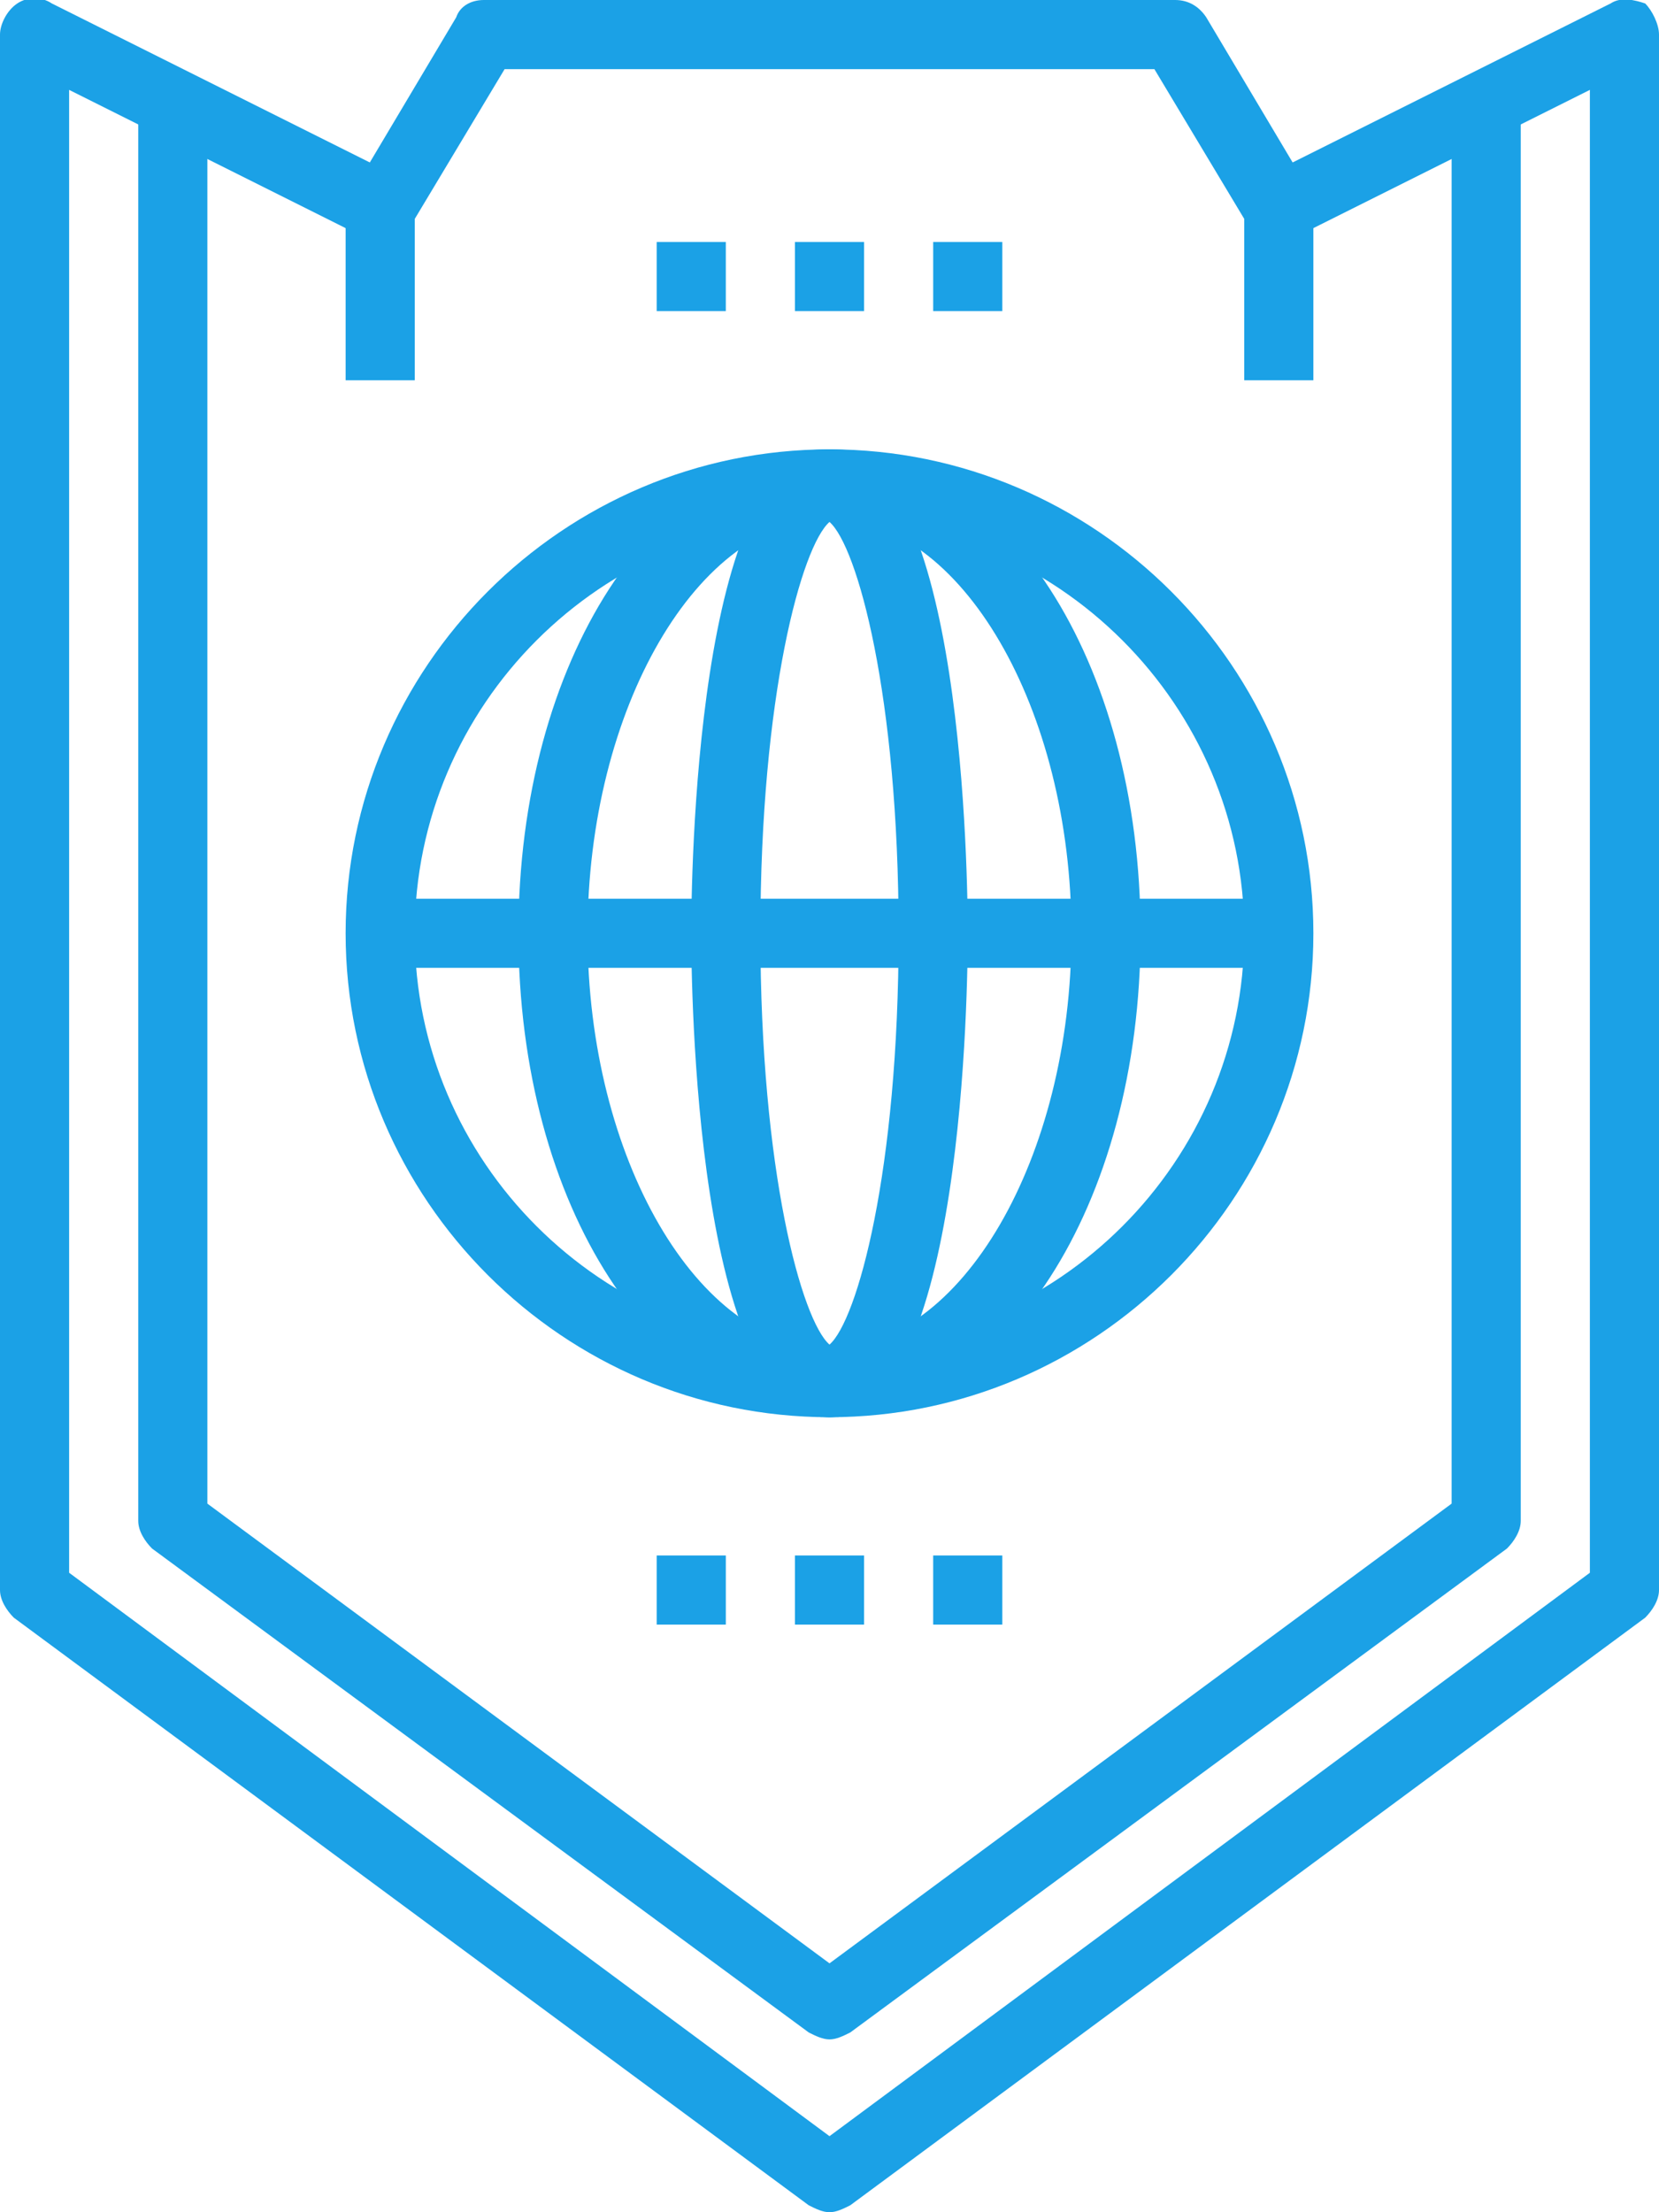 <svg version="1.1" id="Layer_1" xmlns="http://www.w3.org/2000/svg" x="0" y="0" viewBox="0 0 48 64" xml:space="preserve"><style>.st0{fill:#1ba1e6}</style><path class="st0" d="M24 64c-.2 0-.4-.1-.6-.2l-23-17c-.2-.2-.4-.5-.4-.8V1C0 .7.2.3.5.1c.3-.2.7-.2 1 0l9.2 4.6L13.2.5c.1-.3.4-.5.8-.5h20c.4 0 .7.2.9.5l2.5 4.2L46.6.1c.3-.2.7-.1 1 0 .2.2.4.6.4.9v45c0 .3-.2.6-.4.8l-23 17c-.2.1-.4.2-.6.2zM2 45.5l22 16.3 22-16.3V2.6l-8.6 4.3c-.5.2-1 .1-1.3-.4L33.4 2H14.6l-2.7 4.5c-.3.5-.9.6-1.3.4L2 2.6v42.9z"/><path class="st0" d="M24 59c-.2 0-.4-.1-.6-.2l-19-14c-.2-.2-.4-.5-.4-.8V3h2v40.5l18 13.3 18-13.3V3h2v41c0 .3-.2.6-.4.8l-19 14c-.2.1-.4.2-.6.2z"/><path class="st0" d="M10 6h2v5h-2zM36 6h2v5h-2zM24 41c-7.7 0-14-6.3-14-14s6.3-14 14-14 14 6.3 14 14-6.3 14-14 14zm0-26c-6.6 0-12 5.4-12 12s5.4 12 12 12 12-5.4 12-12-5.4-12-12-12z"/><path class="st0" d="M24 41c-3.9 0-4-12.6-4-14s.1-14 4-14 4 12.6 4 14-.1 14-4 14zm0-25.9c-.8.7-2 5-2 11.9s1.2 11.2 2 11.9c.8-.7 2-5 2-11.9s-1.2-11.2-2-11.9z"/><path class="st0" d="M24 41c-5 0-9-6.1-9-14s4-14 9-14 9 6.1 9 14-4 14-9 14zm0-26c-3.8 0-7 5.5-7 12s3.2 12 7 12 7-5.5 7-12-3.2-12-7-12z"/><path class="st0" d="M11 26h26v2H11zM23 7h2v2h-2zM19 7h2v2h-2zM27 7h2v2h-2z"/><g><path class="st0" d="M23 45h2v2h-2z"/></g><g><path class="st0" d="M19 45h2v2h-2z"/></g><g><path class="st0" d="M27 45h2v2h-2z"/></g></svg>